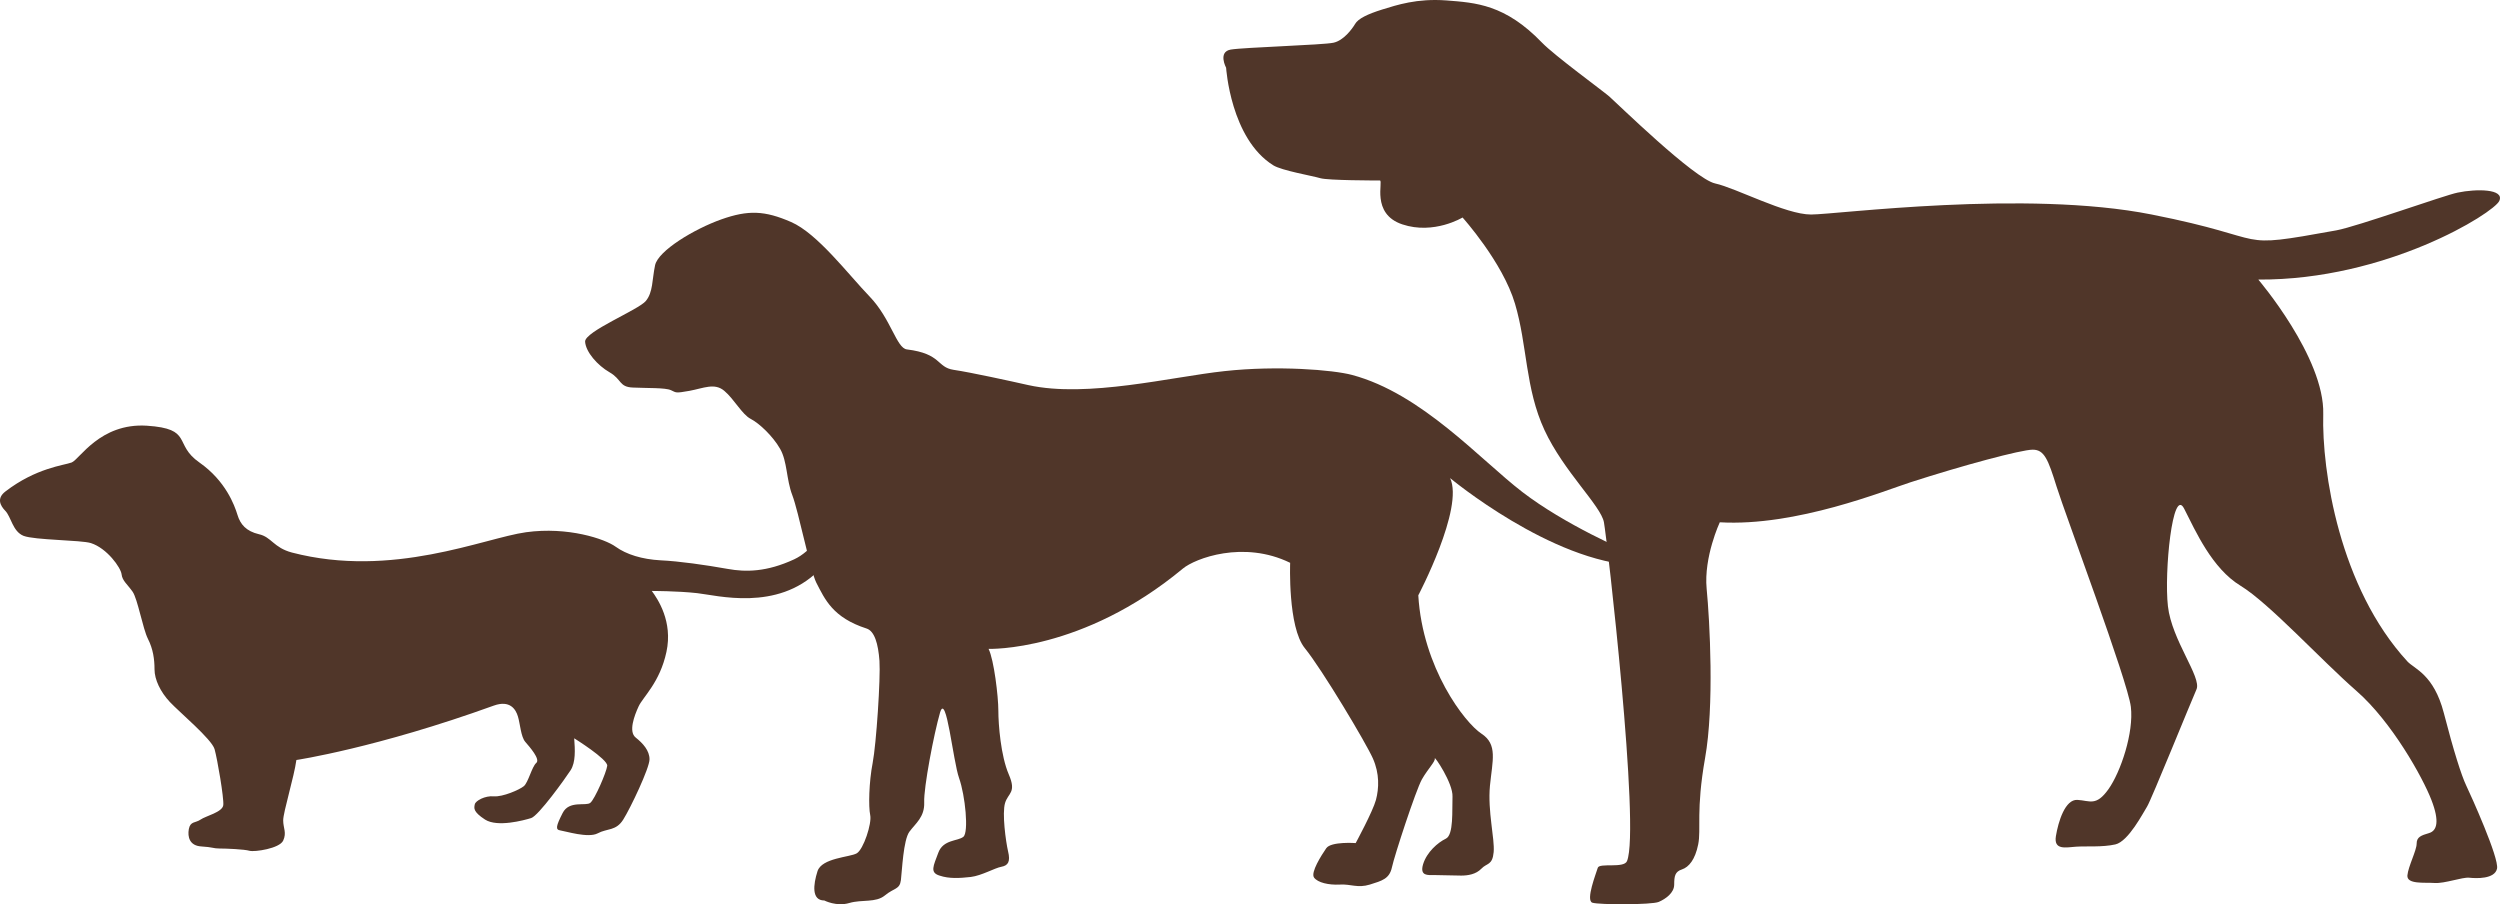 <?xml version="1.0" encoding="UTF-8" standalone="no"?>
<svg width="47px" height="17px" viewBox="0 0 47 17" version="1.1" xmlns="http://www.w3.org/2000/svg" xmlns:xlink="http://www.w3.org/1999/xlink">
    <!-- Generator: Sketch 50.2 (55047) - http://www.bohemiancoding.com/sketch -->
    <title>Group</title>
    <desc>Created with Sketch.</desc>
    <defs></defs>
    <g id="Inside-page-mockups" stroke="none" stroke-width="1" fill="none" fill-rule="evenodd">
        <g id="About-Our-Food-&gt;-Nutrition-and-Your-Pet's-Health" transform="translate(-247, -1737)" fill="#503629">
            <g id="Group" transform="translate(247, 1737)">
                <path d="M15.855,9.091 C15.855,9.091 15.583,10.21 14.931,10.515 C14.412,10.756 14.016,10.756 13.684,10.696 C13.257,10.62 12.767,10.55 12.419,10.534 C12.07,10.515 11.777,10.424 11.574,10.278 C11.373,10.132 10.677,9.897 9.889,10.006 C9.102,10.115 7.378,10.88 5.489,10.388 C5.142,10.296 5.105,10.095 4.867,10.043 C4.629,9.987 4.518,9.859 4.464,9.678 C4.408,9.497 4.242,9.04 3.749,8.695 C3.253,8.35 3.639,8.06 2.757,8.003 C1.878,7.95 1.494,8.64 1.346,8.695 C1.201,8.749 0.678,8.796 0.1,9.241 C-0.065,9.369 0.002,9.503 0.1,9.604 C0.211,9.719 0.237,9.991 0.443,10.074 C0.651,10.155 1.526,10.152 1.709,10.21 C2.012,10.307 2.273,10.673 2.286,10.798 C2.299,10.918 2.396,10.986 2.493,11.124 C2.588,11.26 2.685,11.82 2.781,12.01 C2.878,12.201 2.905,12.392 2.905,12.584 C2.905,12.775 3.015,13.007 3.194,13.198 C3.373,13.389 3.978,13.894 4.034,14.084 C4.087,14.275 4.211,14.999 4.198,15.135 C4.184,15.27 3.868,15.339 3.771,15.408 C3.675,15.475 3.579,15.435 3.55,15.586 C3.523,15.735 3.565,15.9 3.784,15.913 C4.005,15.926 4.005,15.952 4.129,15.952 C4.252,15.952 4.595,15.966 4.692,15.995 C4.788,16.02 5.256,15.952 5.324,15.803 C5.393,15.652 5.324,15.57 5.324,15.422 C5.324,15.27 5.53,14.602 5.572,14.288 C5.572,14.288 7.077,14.063 9.284,13.265 C9.587,13.157 9.697,13.334 9.737,13.47 C9.779,13.607 9.792,13.852 9.876,13.948 C9.958,14.043 10.163,14.275 10.082,14.343 C10,14.412 9.931,14.712 9.848,14.78 C9.766,14.848 9.449,14.985 9.284,14.971 C9.119,14.956 8.941,15.053 8.926,15.121 C8.913,15.189 8.886,15.257 9.119,15.408 C9.352,15.557 9.848,15.422 9.985,15.38 C10.123,15.339 10.631,14.63 10.728,14.48 C10.824,14.329 10.811,14.097 10.795,13.88 C10.795,13.88 11.429,14.275 11.416,14.397 C11.401,14.52 11.182,15.026 11.098,15.093 C11.016,15.162 10.7,15.04 10.577,15.286 C10.453,15.53 10.439,15.599 10.534,15.612 C10.631,15.626 11.058,15.761 11.236,15.667 C11.416,15.57 11.58,15.626 11.717,15.408 C11.855,15.189 12.211,14.439 12.211,14.275 C12.211,14.111 12.088,13.975 11.951,13.866 C11.813,13.757 11.924,13.457 12.006,13.28 C12.088,13.102 12.406,12.83 12.529,12.256 C12.653,11.684 12.364,11.26 12.254,11.11 C12.254,11.11 12.735,11.11 13.106,11.151 C13.477,11.192 14.609,11.501 15.389,10.728 C15.938,10.183 15.992,9.227 15.992,9.227 C16.037,8.901 15.87,9.023 15.855,9.091" id="Fill-1"></path>
                <path d="M32.332,9.819 C33.77,9.903 35.449,9.217 35.92,9.066 C36.893,8.752 37.997,8.454 38.216,8.454 C38.433,8.454 38.505,8.638 38.664,9.149 C38.824,9.663 40.002,12.804 40.06,13.288 C40.118,13.772 39.87,14.511 39.639,14.837 C39.406,15.164 39.291,15.052 39.057,15.038 C38.824,15.022 38.695,15.449 38.651,15.719 C38.607,15.989 38.84,15.931 39.027,15.918 C39.217,15.904 39.522,15.931 39.769,15.875 C40.016,15.818 40.292,15.278 40.365,15.164 C40.438,15.052 41.192,13.189 41.294,12.96 C41.395,12.734 40.829,12.037 40.757,11.397 C40.684,10.758 40.845,9.137 41.062,9.563 C41.279,9.989 41.585,10.685 42.122,11.012 C42.66,11.34 43.634,12.406 44.301,12.989 C44.969,13.572 45.551,14.624 45.71,15.038 C45.87,15.449 45.812,15.619 45.666,15.662 C45.521,15.705 45.433,15.734 45.433,15.86 C45.433,15.989 45.274,16.289 45.259,16.458 C45.246,16.629 45.579,16.587 45.768,16.6 C45.957,16.614 46.29,16.488 46.421,16.501 C46.553,16.515 46.9,16.53 46.944,16.331 C46.987,16.132 46.452,14.951 46.364,14.766 C46.276,14.581 46.13,14.126 45.943,13.401 C45.754,12.677 45.391,12.577 45.259,12.435 C43.981,11.044 43.648,8.851 43.677,7.786 C43.705,6.719 42.456,5.256 42.456,5.256 C44.867,5.27 46.886,4.003 46.987,3.777 C47.09,3.548 46.553,3.548 46.204,3.621 C45.962,3.668 44.315,4.259 43.922,4.331 C41.906,4.696 42.82,4.501 40.452,4.033 C38.084,3.562 34.525,4.033 34.047,4.033 C33.568,4.033 32.638,3.535 32.245,3.449 C31.852,3.364 30.385,1.927 30.256,1.815 C30.124,1.701 29.225,1.045 28.991,0.803 C28.295,0.08 27.742,0.051 27.191,0.008 C26.638,-0.033 26.262,0.094 25.985,0.179 C25.71,0.265 25.534,0.35 25.476,0.45 C25.418,0.548 25.259,0.762 25.07,0.803 C24.883,0.846 23.385,0.89 23.138,0.932 C22.891,0.975 23.051,1.274 23.051,1.274 C23.051,1.274 23.135,2.608 23.938,3.108 C24.097,3.207 24.676,3.306 24.822,3.35 C24.968,3.393 25.869,3.393 25.941,3.393 C26.014,3.393 25.767,4.019 26.363,4.218 C26.957,4.417 27.496,4.089 27.496,4.089 C27.496,4.089 28.251,4.928 28.482,5.71 C28.715,6.492 28.673,7.302 29.036,8.085 C29.399,8.867 30.097,9.507 30.154,9.819 C30.212,10.13 30.838,15.583 30.588,16.188 C30.531,16.331 30.067,16.216 30.038,16.315 C30.009,16.415 29.805,16.928 29.937,16.971 C30.067,17.012 31.055,17.012 31.184,16.956 C31.316,16.899 31.475,16.786 31.475,16.629 C31.475,16.471 31.49,16.387 31.621,16.345 C31.752,16.301 31.869,16.159 31.926,15.875 C31.984,15.591 31.882,15.235 32.055,14.255 C32.231,13.273 32.143,11.667 32.085,11.069 C32.028,10.472 32.332,9.819 32.332,9.819" id="Fill-3"></path>
                <path d="M27.262,8.988 C27.262,8.988 29.165,10.571 30.777,10.629 C31.111,10.641 31.031,10.545 30.79,10.45 C30.548,10.354 29.418,9.862 28.622,9.251 C27.828,8.641 26.73,7.399 25.419,7.049 C25.062,6.953 24.012,6.868 23.021,6.977 C22.029,7.083 20.445,7.486 19.333,7.24 C19.01,7.167 18.249,7 17.928,6.953 C17.605,6.904 17.705,6.65 17.05,6.569 C16.854,6.547 16.751,5.993 16.348,5.574 C15.945,5.156 15.369,4.39 14.873,4.174 C14.377,3.958 14.067,3.945 13.559,4.125 C13.053,4.305 12.372,4.713 12.315,4.988 C12.257,5.264 12.279,5.491 12.142,5.658 C12.004,5.826 10.989,6.233 11,6.424 C11.013,6.617 11.231,6.868 11.461,7 C11.691,7.132 11.636,7.276 11.899,7.286 C12.164,7.299 12.51,7.286 12.615,7.336 C12.718,7.383 12.695,7.395 12.961,7.348 C13.226,7.299 13.434,7.192 13.617,7.348 C13.802,7.503 13.95,7.791 14.113,7.875 C14.274,7.958 14.528,8.197 14.666,8.438 C14.803,8.676 14.781,9.012 14.896,9.311 C15.011,9.61 15.238,10.744 15.346,10.953 C15.507,11.265 15.655,11.611 16.291,11.816 C16.441,11.863 16.511,12.103 16.534,12.426 C16.556,12.75 16.475,13.984 16.406,14.343 C16.336,14.703 16.326,15.168 16.36,15.324 C16.394,15.48 16.233,15.971 16.106,16.043 C15.98,16.116 15.449,16.128 15.369,16.379 C15.289,16.63 15.254,16.929 15.497,16.929 C15.497,16.929 15.727,17.049 15.968,16.976 C16.21,16.906 16.463,16.976 16.636,16.834 C16.81,16.69 16.914,16.726 16.937,16.547 C16.959,16.367 16.982,15.792 17.097,15.636 C17.212,15.48 17.385,15.36 17.375,15.085 C17.363,14.809 17.558,13.792 17.673,13.396 C17.79,13 17.916,14.306 18.031,14.629 C18.146,14.953 18.216,15.648 18.111,15.732 C18.009,15.816 17.732,15.78 17.64,16.032 C17.547,16.282 17.478,16.404 17.663,16.461 C17.846,16.523 18.043,16.51 18.251,16.487 C18.459,16.461 18.699,16.318 18.827,16.295 C18.952,16.272 18.999,16.199 18.952,16.007 C18.908,15.816 18.837,15.29 18.895,15.097 C18.952,14.905 19.115,14.905 18.965,14.559 C18.815,14.211 18.769,13.623 18.769,13.361 C18.769,13.096 18.687,12.402 18.585,12.199 C18.585,12.199 20.347,12.26 22.237,10.69 C22.468,10.498 23.378,10.152 24.255,10.581 C24.255,10.581 24.208,11.79 24.531,12.186 C24.854,12.582 25.683,13.971 25.81,14.258 C25.938,14.546 25.925,14.821 25.868,15.038 C25.81,15.254 25.487,15.85 25.487,15.85 C25.487,15.85 25.026,15.816 24.934,15.946 C24.843,16.079 24.636,16.402 24.704,16.498 C24.773,16.594 24.981,16.641 25.187,16.63 C25.395,16.617 25.522,16.701 25.753,16.63 C25.983,16.558 26.121,16.522 26.168,16.307 C26.213,16.092 26.617,14.858 26.731,14.653 C26.847,14.45 26.987,14.317 26.974,14.258 C26.962,14.2 27.32,14.726 27.307,14.978 C27.297,15.228 27.332,15.696 27.182,15.767 C27.032,15.839 26.824,16.019 26.754,16.248 C26.687,16.474 26.847,16.451 26.962,16.451 C27.079,16.451 27.345,16.461 27.47,16.461 C27.597,16.461 27.747,16.438 27.85,16.331 C27.953,16.222 28.058,16.272 28.081,16.019 C28.103,15.767 27.966,15.254 28.011,14.773 C28.058,14.294 28.161,13.995 27.85,13.792 C27.54,13.589 26.744,12.559 26.664,11.192 C26.664,11.192 27.528,9.55 27.262,8.988" id="Fill-5"></path>
            </g>
        </g>
    </g>
</svg>